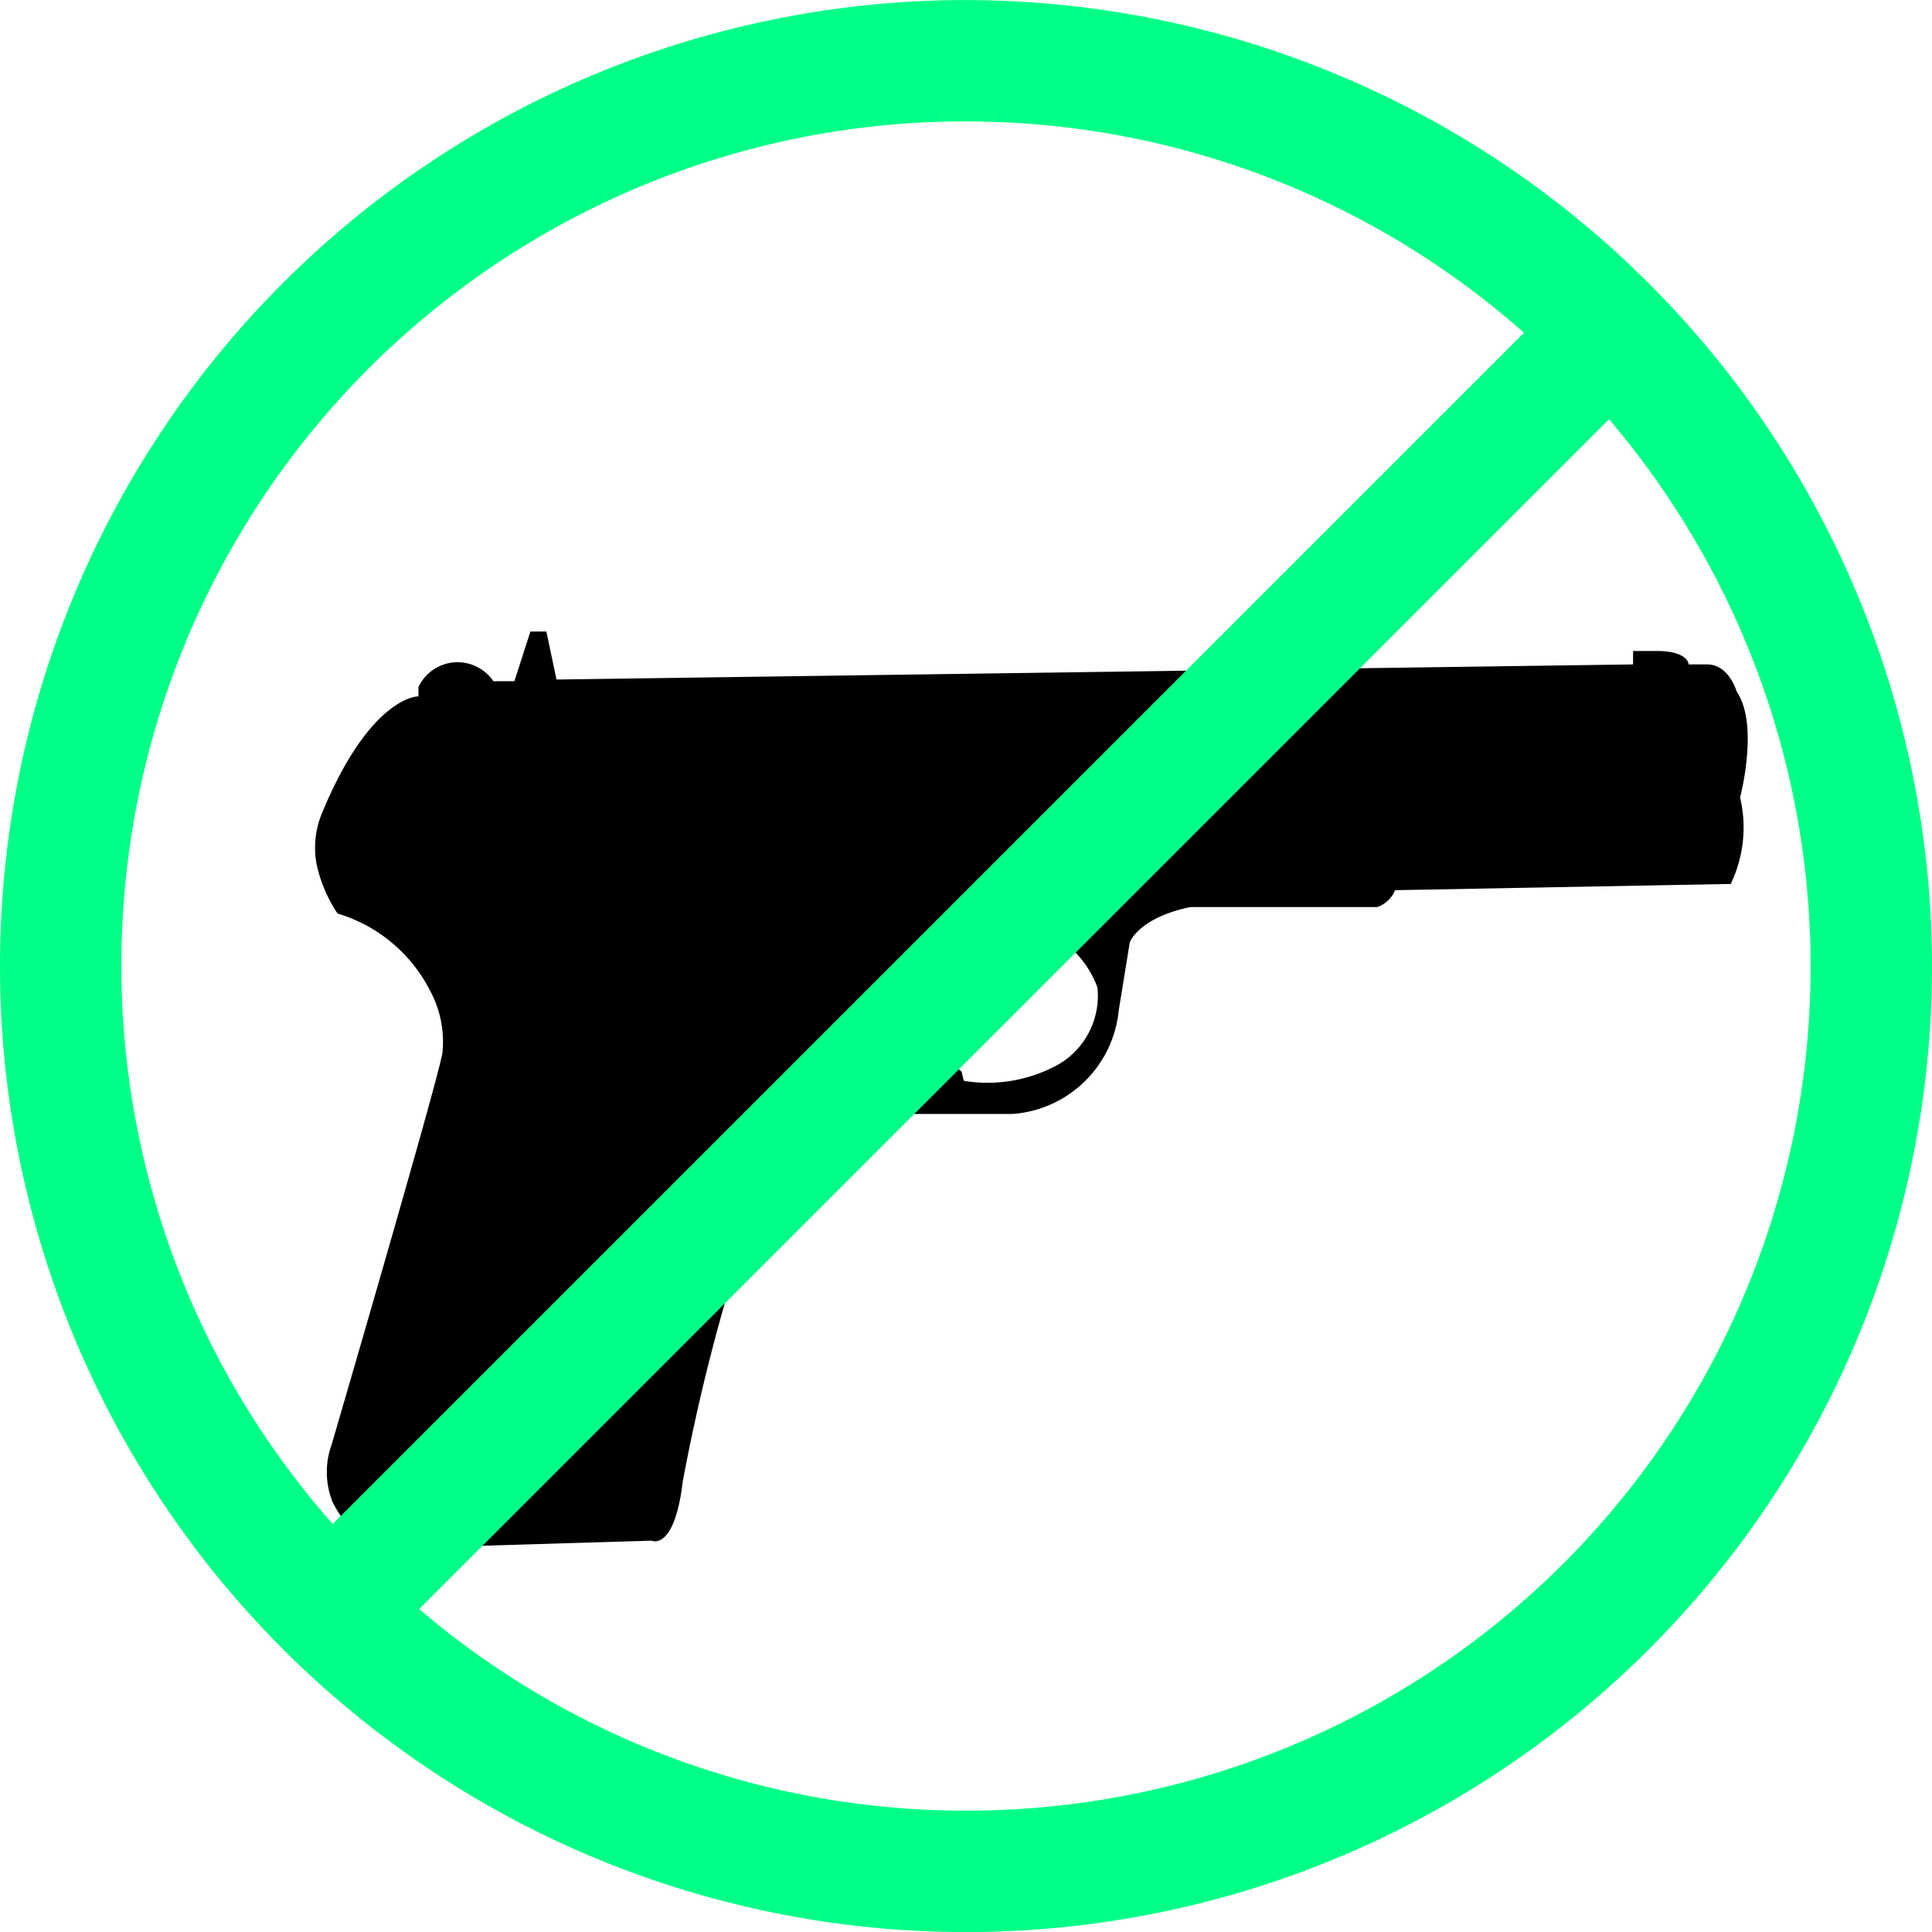 <svg xmlns="http://www.w3.org/2000/svg" width="55.836" height="55.837" viewBox="0 0 55.836 55.837">
  <g id="Group_620" data-name="Group 620" transform="translate(-6.298 -6.298)">
    <g id="Group_626" data-name="Group 626">
      <path id="Path_821" data-name="Path 821" d="M32.788,35.192a3.353,3.353,0,0,0,1.3,2.075l.064.267a4.216,4.216,0,0,0,2.782-.5,2.3,2.3,0,0,0,1.081-2.193,2.851,2.851,0,0,0-2.5-1.873h-2.14c-.471.322-.578,1.305-.578,1.305a3.837,3.837,0,0,0,0,.921M16.053,32.7a4.176,4.176,0,0,1-.608-1.435,2.618,2.618,0,0,1,.146-1.436c1.411-3.43,2.8-3.406,2.8-3.406v-.267a1.249,1.249,0,0,1,2.165-.171h.608l.463-1.435h.462l.292,1.387L53.495,25.5v-.388h.754c.852.023.852.388.852.388h.535c.633,0,.852.784.852.784.657.954.1,3.061.1,3.061a3.774,3.774,0,0,1-.271,2.5l-9.7.18a.879.879,0,0,1-.511.487H40.7c-1.508.315-1.751,1.021-1.751,1.021L38.63,35.5a3.326,3.326,0,0,1-3.065,2.992h-4.5a3.791,3.791,0,0,0-2.628,1.8,55.526,55.526,0,0,0-2.408,8.832c-.243,2.02-.9,1.7-.9,1.7l-8.078.244a3.948,3.948,0,0,1-1.143-1.363,2.339,2.339,0,0,1-.025-1.659s3.042-10.408,3.2-11.308a3.1,3.1,0,0,0-.351-1.8A4.415,4.415,0,0,0,16.053,32.7"/>
      <path id="Path_822" data-name="Path 822" d="M34.216,6.3A27.918,27.918,0,1,0,62.134,34.217,27.949,27.949,0,0,0,34.216,6.3m0,3.508a24.307,24.307,0,0,1,16.126,6.107L15.913,50.343a24.392,24.392,0,0,1,18.3-40.537m0,48.821a24.3,24.3,0,0,1-15.8-5.826L52.8,18.416A24.391,24.391,0,0,1,34.216,58.627" fill="#00ff86"/>
    </g>
  </g>
</svg>
